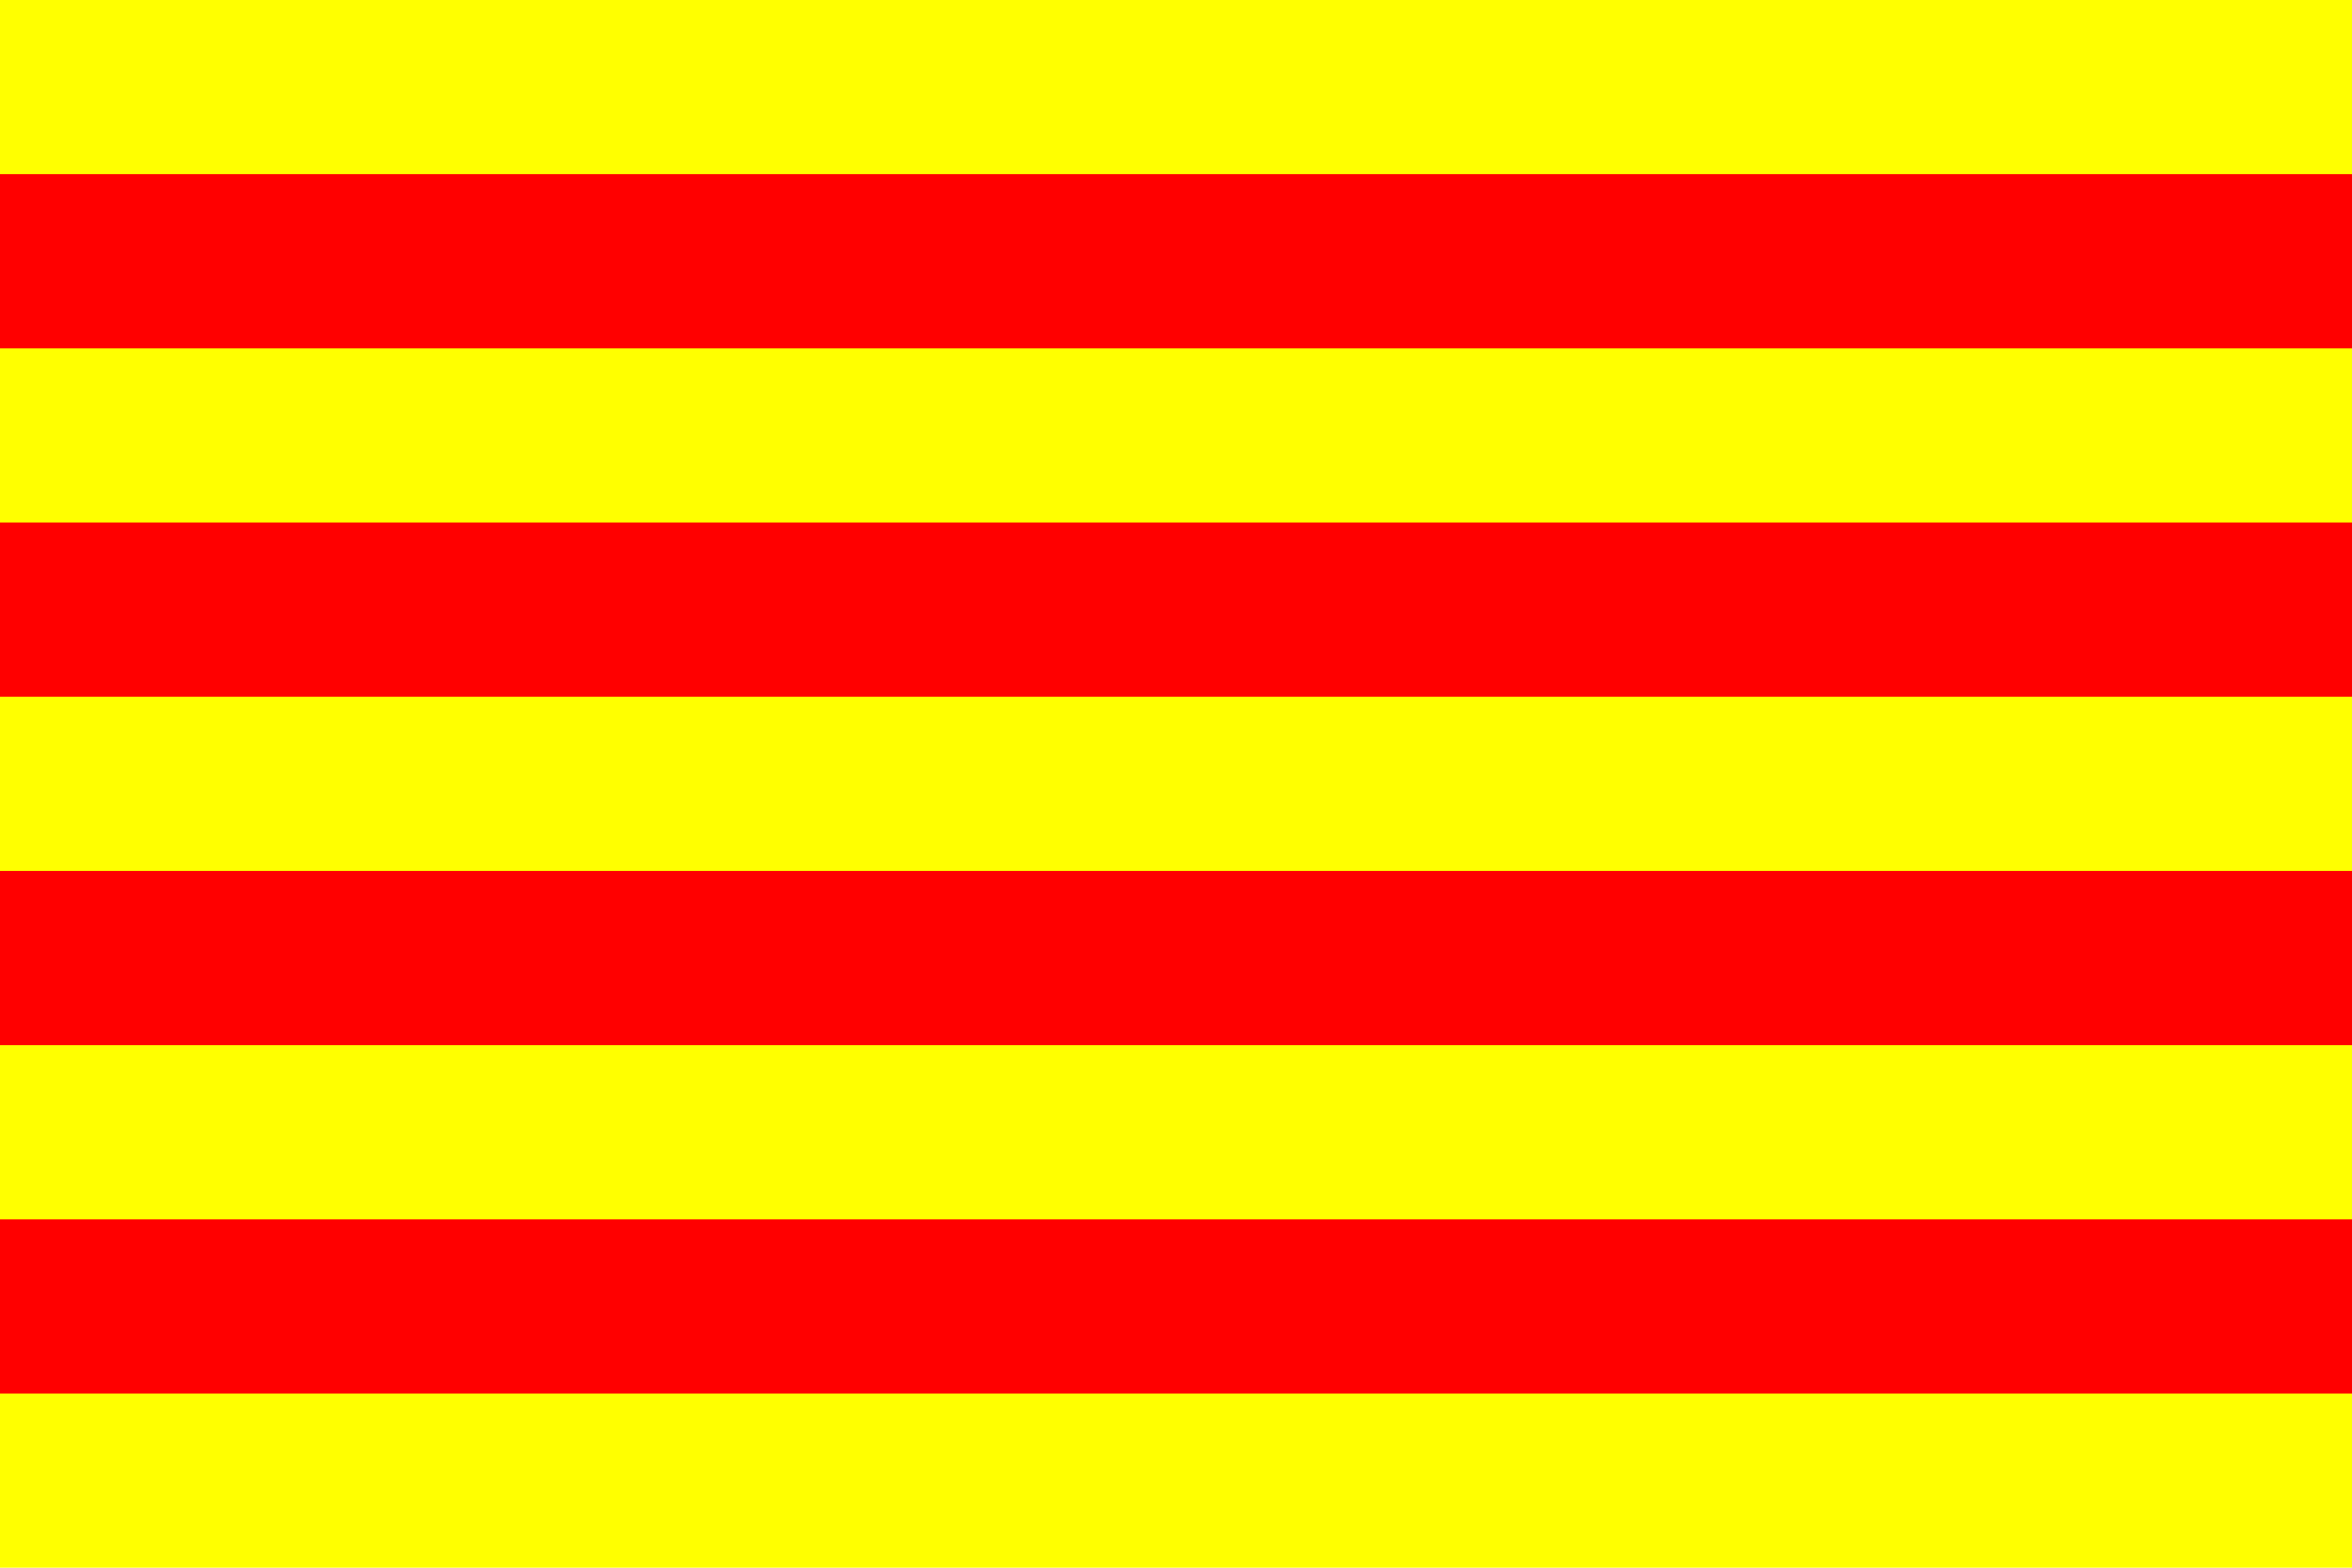 <?xml version="1.0" encoding="UTF-8"?>
<svg id="Vrstva_1" data-name="Vrstva 1" xmlns="http://www.w3.org/2000/svg" xmlns:xlink="http://www.w3.org/1999/xlink" viewBox="0 0 120 80">
  <defs>
    <style>
      .cls-1, .cls-2 {
        fill: none;
      }

      .cls-2 {
        stroke: red;
        stroke-width: 8.89px;
      }

      .cls-3 {
        clip-path: url(#clippath);
      }

      .cls-4 {
        fill: #ff0;
      }
    </style>
    <clipPath id="clippath">
      <rect class="cls-1" width="120" height="80"/>
    </clipPath>
  </defs>
  <rect class="cls-4" width="120" height="80"/>
  <g class="cls-3">
    <path class="cls-2" d="M120,66.67H0m0-17.78H120m0-17.78H0M0,13.33H120"/>
  </g>
</svg>